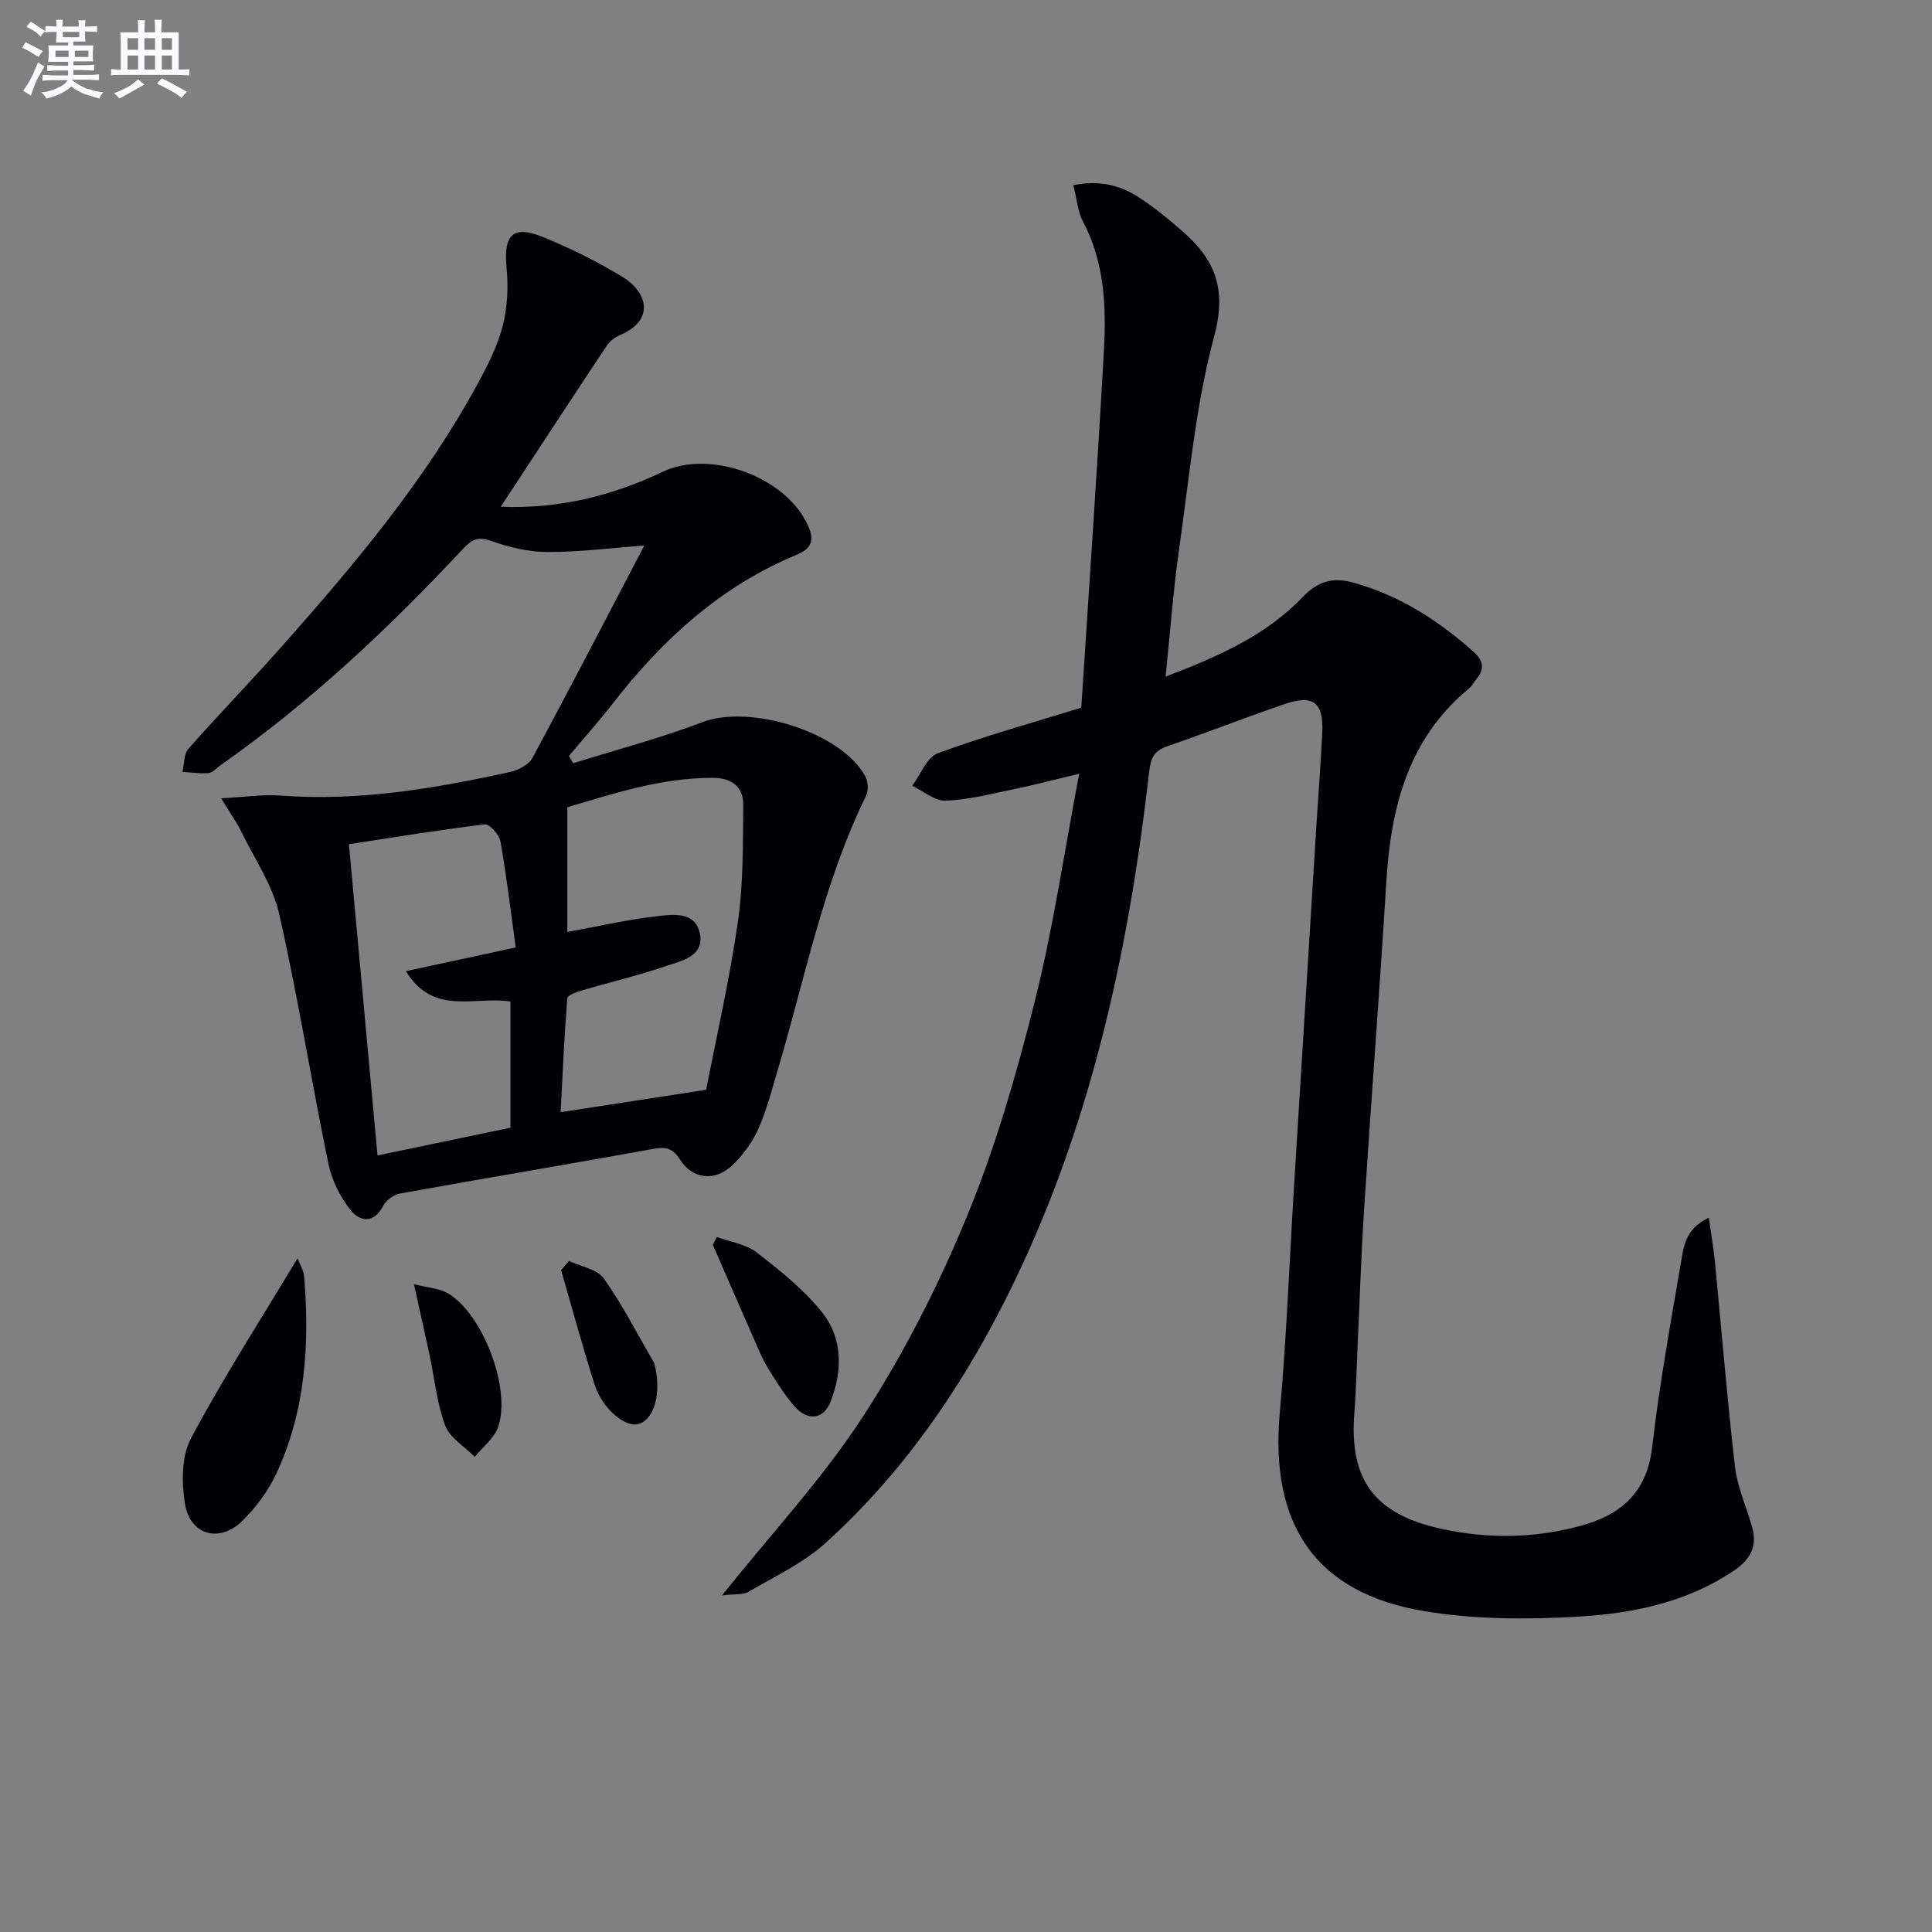 <svg enable-background="new 0 0 400 400" viewBox="0 0 400 400" xmlns="http://www.w3.org/2000/svg"><rect x="0" y="0" width="400" height="400" fill="#808080" stroke="none"/><g fill="#010105"><path d="m149.49 330.3c10.35-12.95 20.98-24.35 29.32-37.23 8.44-13.03 15.59-27.12 21.49-41.49s10.24-29.49 14.02-44.59c3.77-15.06 6.01-30.51 9.11-46.79-5.22 1.24-9.3 2.32-13.42 3.17-4.71.97-9.44 2.22-14.2 2.4-2.27.09-4.62-1.99-6.94-3.08 1.74-2.32 3.02-5.91 5.31-6.75 9.76-3.59 19.83-6.38 29.69-9.42 1.62-25.12 3.32-49.49 4.68-73.88.51-9.14.16-18.27-4.31-26.74-1.11-2.11-1.29-4.71-2.02-7.56 5.19-1.05 9.47-.08 13.28 2.34 3.35 2.14 6.46 4.71 9.46 7.33 6.6 5.77 9.04 11.87 6.46 21.46-3.86 14.33-5.18 29.37-7.29 44.15-1.21 8.52-1.84 17.12-2.81 26.47 10.72-4.09 20.67-8.43 28.39-16.47 3.18-3.31 6.22-4.2 10.62-2.96 9.54 2.69 17.52 7.83 24.81 14.34 2.01 1.8 2.24 3.52.56 5.57-.53.64-.91 1.44-1.54 1.95-12.59 10.38-16.18 24.52-17.13 39.96-1.38 22.56-3.13 45.09-4.59 67.64-.63 9.63-.93 19.28-1.38 28.91-.21 4.48-.29 8.97-.65 13.45-1.11 13.9 4.12 21.04 18.11 24.07 9.57 2.08 19.15 1.95 28.65-.62 8.45-2.28 13.82-6.9 14.9-16.35 1.46-12.68 3.74-25.27 5.9-37.86.58-3.38.82-7.28 5.82-9.6.48 3.39.97 6.18 1.25 8.99 1.39 14.19 2.53 28.4 4.17 42.56.49 4.2 2.32 8.23 3.51 12.35 1.18 4.08-.24 6.83-3.83 9.23-9.92 6.64-21.21 8.86-32.64 9.49-10.41.57-21.1.54-31.34-1.16-22.52-3.75-32.04-17.86-29.94-41.11 1.4-15.56 1.98-31.19 2.94-46.79 1.55-25.05 3.1-50.11 4.66-75.16.39-6.31.9-12.61 1.19-18.92.29-6.23-1.89-7.87-7.92-5.79-8.13 2.8-16.16 5.93-24.29 8.74-2.63.91-3.3 2.44-3.61 5.1-4.34 38.02-12.42 75.06-29.82 109.52-9.53 18.86-21.47 36.06-37.19 50.28-4.59 4.15-10.48 6.92-15.9 10.08-1.21.73-3.01.46-5.54.77z"/><path d="m103.67 104.92c12.06.47 23.03-2.25 33.53-7.24 9.7-4.61 25 .86 29.82 10.57 1.52 3.06 1.55 5.11-2.13 6.63-15.66 6.49-27.71 17.5-37.98 30.72-2.91 3.74-6.07 7.28-9.12 10.91.29.5.58 1.01.87 1.51 8.94-2.8 18.05-5.17 26.79-8.51 9.8-3.75 28.61 2.01 33.67 11.16.61 1.1.72 3.01.18 4.11-8.84 18.03-12.61 37.67-18.27 56.71-1.23 4.14-2.29 8.37-4.05 12.29-1.25 2.78-3.2 5.44-5.43 7.54-3.53 3.32-8.15 2.84-10.71-1.18-1.56-2.45-2.95-2.75-5.58-2.27-17.46 3.16-34.96 6.08-52.41 9.23-1.32.24-2.92 1.39-3.53 2.57-1.96 3.78-4.86 3.22-6.73.88-2.17-2.73-3.9-6.22-4.6-9.63-3.55-17.21-6.31-34.59-10.19-51.71-1.35-5.94-5.07-11.36-7.81-16.96-.99-2.01-2.3-3.85-4.2-6.97 4.89-.25 8.62-.85 12.29-.57 16.12 1.23 31.81-1.45 47.43-4.85 1.75-.38 3.96-1.52 4.74-2.97 7.86-14.57 15.47-29.28 23.15-43.95-6.94.52-13.5 1.37-20.05 1.35-3.88-.01-7.92-.97-11.6-2.28-2.74-.98-4.01-.38-5.86 1.59-15.37 16.47-31.73 31.84-50.22 44.82-.82.57-1.59 1.54-2.46 1.63-1.78.17-3.61-.13-5.43-.24.38-1.61.26-3.66 1.22-4.76 6.38-7.24 13.11-14.17 19.51-21.4 15.02-16.95 29.58-34.27 40.45-54.3 2.05-3.78 4.07-7.73 5.12-11.86.98-3.85 1.19-8.08.8-12.06-.66-6.84 1.28-8.91 7.64-6.31 5.66 2.31 11.21 5.07 16.42 8.25 4.94 3.01 6.88 8.85-.62 12.03-1.03.44-2.08 1.24-2.69 2.15-7.24 10.9-14.4 21.86-21.96 33.37zm42.54 120.7c2.07-10.74 4.82-22.68 6.56-34.77 1.15-7.96 1.03-16.13 1.11-24.21.04-3.71-2.36-5.57-6.2-5.59-10.94-.07-21.07 3.42-30.22 6.07v25.84c6.66-1.22 12.44-2.57 18.3-3.24 3.45-.4 8.23-1.12 9.15 3.59.92 4.74-3.9 5.64-7.17 6.75-5.64 1.93-11.46 3.29-17.18 4.98-1.14.34-3.06 1-3.11 1.63-.62 7.84-.96 15.69-1.38 23.59 10.06-1.53 19.32-2.97 30.14-4.64zm-40.53 7.86c0-9 0-17.56 0-26.12-7.34-1.17-15.94 3.05-21.64-6.29 7.77-1.68 14.68-3.17 22.73-4.91-1-7.29-1.87-14.65-3.15-21.94-.24-1.39-2.27-3.66-3.24-3.54-9.33 1.11-18.61 2.65-28.14 4.11 1.99 21.64 3.93 42.76 5.92 64.43 9.42-1.96 18.29-3.81 27.52-5.74z"/><path d="m61.6 260.52c.52 1.39 1.27 2.55 1.37 3.76 1.16 14.08.28 27.94-5.82 40.94-1.66 3.53-4.15 6.86-6.92 9.61-4.75 4.71-10.9 3.03-11.94-3.51-.69-4.38-.74-9.79 1.24-13.5 6.68-12.54 14.4-24.53 22.07-37.3z"/><path d="m148.41 256.11c2.78 1.02 6.02 1.46 8.25 3.19 4.84 3.75 9.77 7.68 13.55 12.42 4.3 5.39 4.24 12.12 1.75 18.48-1.46 3.71-4.71 4.06-7.44 1-1.76-1.97-3.17-4.25-4.61-6.48-.99-1.52-1.89-3.12-2.62-4.78-3.27-7.39-6.47-14.81-9.7-22.21.27-.54.54-1.08.82-1.62z"/><path d="m85.7 265.88c2.95.75 5.26.85 7.02 1.88 7.25 4.24 13.21 19.9 10.39 27.74-.83 2.32-3.17 4.09-4.82 6.12-2.1-2.13-5.15-3.9-6.11-6.46-1.73-4.6-2.19-9.67-3.22-14.53-.93-4.35-1.92-8.7-3.26-14.75z"/><path d="m117.81 261.07c2.45 1.16 5.82 1.68 7.19 3.61 3.89 5.49 6.97 11.55 10.37 17.39.08.14.12.31.16.47 1.49 5.84-.07 11.45-3.43 12.3-2.72.7-7.41-3.22-8.98-8.14-2.51-7.85-4.65-15.82-6.95-23.73.54-.63 1.09-1.27 1.64-1.9z"/></g><path d="m6.8 9.5c.6.3 1.3.7 2.1 1.1-.4.4-.7.8-.9 1.2-.7-.4-1.3-.8-1.8-1.1s-1.1-.6-1.6-.8c.2-.4.5-.8.7-1.2.4.2.8.5 1.5.8zm.9 6.9c-.3.6-.5 1.1-.7 1.7s-.4 1.1-.6 1.7c-.6-.4-1.1-.7-1.6-1 .7-1 1.2-1.8 1.5-2.4.3-.5.6-1.1.8-1.7.3-.6.5-1.2.8-1.8.3.3.8.6 1.3.8-.7 1.3-1.2 2.2-1.5 2.7zm.1-11c.4.3 1 .7 1.7 1.1-.5.2-.8.6-1.1 1.1-.5-.6-1-1-1.4-1.2s-.9-.6-1.5-.8c.2-.4.5-.7.9-1.1.5.3.9.6 1.4.9zm10.5 13c1 .4 2 .6 3.1.7-.4.4-.7.8-.8 1.3-.9-.2-1.9-.6-3-.9-1-.4-2-.9-2.8-1.6-.5.4-1.1.9-1.9 1.3s-1.9.9-3.3 1.2c-.1-.3-.5-.8-1.1-1.3 1 0 2.1-.3 3.2-.8 1.2-.5 1.9-1 2.3-1.7h-3.2c-.4 0-1 0-2 .1v-1.2c1 0 1.7.1 2 .1h3.3v-1h-2.3c-.2 0-.9 0-2 .1v-1.2c1.2 0 1.9.1 2 .1h2.3v-.8h-4.1c0-.7.1-1.2.1-1.6 0-.5 0-1.1-.1-1.8h4.1v-.6h-2.5c0-.6.1-1.1.1-1.6v-.6h-.5c-.4 0-1 0-1.8.1v-1.3c1.2 0 1.9.1 2.1.1h.2c0-.3 0-.8-.1-1.4h1.4c0 .6-.1 1-.1 1.4h3.4c0-.4 0-.8-.1-1.3h1.5c0 .4-.1.9-.1 1.3.7 0 1.5 0 2.5-.1v1.2c-1 0-1.8-.1-2.5-.1v.6c0 .3 0 .8.1 1.5h-2.5v.8h4.1c0 .7-.1 1.3-.1 1.8s0 1 .1 1.5h-4.1v.8h1.4c.8 0 1.8 0 2.9-.1v1.2c-1 0-1.9-.1-2.8-.1h-1.5v1h3.2c.3 0 1 0 2.1-.1v1.2c-1.1 0-1.8-.1-2.1-.1h-3.4l-.1.1c1.4 1 2.4 1.5 3.4 1.9zm-4.1-6.6v-1.3h-2.7v1.3zm2.2-4.1v-1.1h-3.4v1.1zm1.9 4.1v-1.3h-2.8v1.3z" fill="#fbfafc"/><path d="m37 6.7v2.3 5.4c1 0 1.8 0 2.2-.1v1.3c-.6 0-1.5-.1-2.5-.1h-11.9c-.7 0-1.3 0-1.8.1v-1.3c.5 0 1.1.1 2 .1v-5.2c0-1 0-1.8-.1-2.5h3.7c0-1.3 0-2.1-.1-2.5h1.5c0 .4-.1 1.3-.1 2.5h2.2c0-1.2 0-2.1-.1-2.6h1.5c0 .4-.1 1.3-.1 2.6zm-12.3 13.7c-.3-.4-.7-.8-1.1-1.1 1.1-.4 2.1-.9 2.9-1.3.8-.5 1.5-1 2.1-1.6.4.4.9.8 1.3 1.1-2.5 1.4-4.2 2.4-5.2 2.9zm3.9-10.1v-2.4h-2.2v2.4zm0 4.1v-2.9h-2.2v2.9zm3.5-4.1v-2.4h-2.2v2.4zm0 4.1v-2.9h-2.2v2.9zm.4 2.9 1-1.1c.6.3 1.4.7 2.5 1.3s2 1.1 2.7 1.5c-.4.4-.8.8-1.1 1.3-.8-.8-2.5-1.7-5.1-3zm3.1-7v-2.4h-2.1v2.4zm0 4.1v-2.9h-2.1v2.9z" fill="#fbfafc"/></svg>